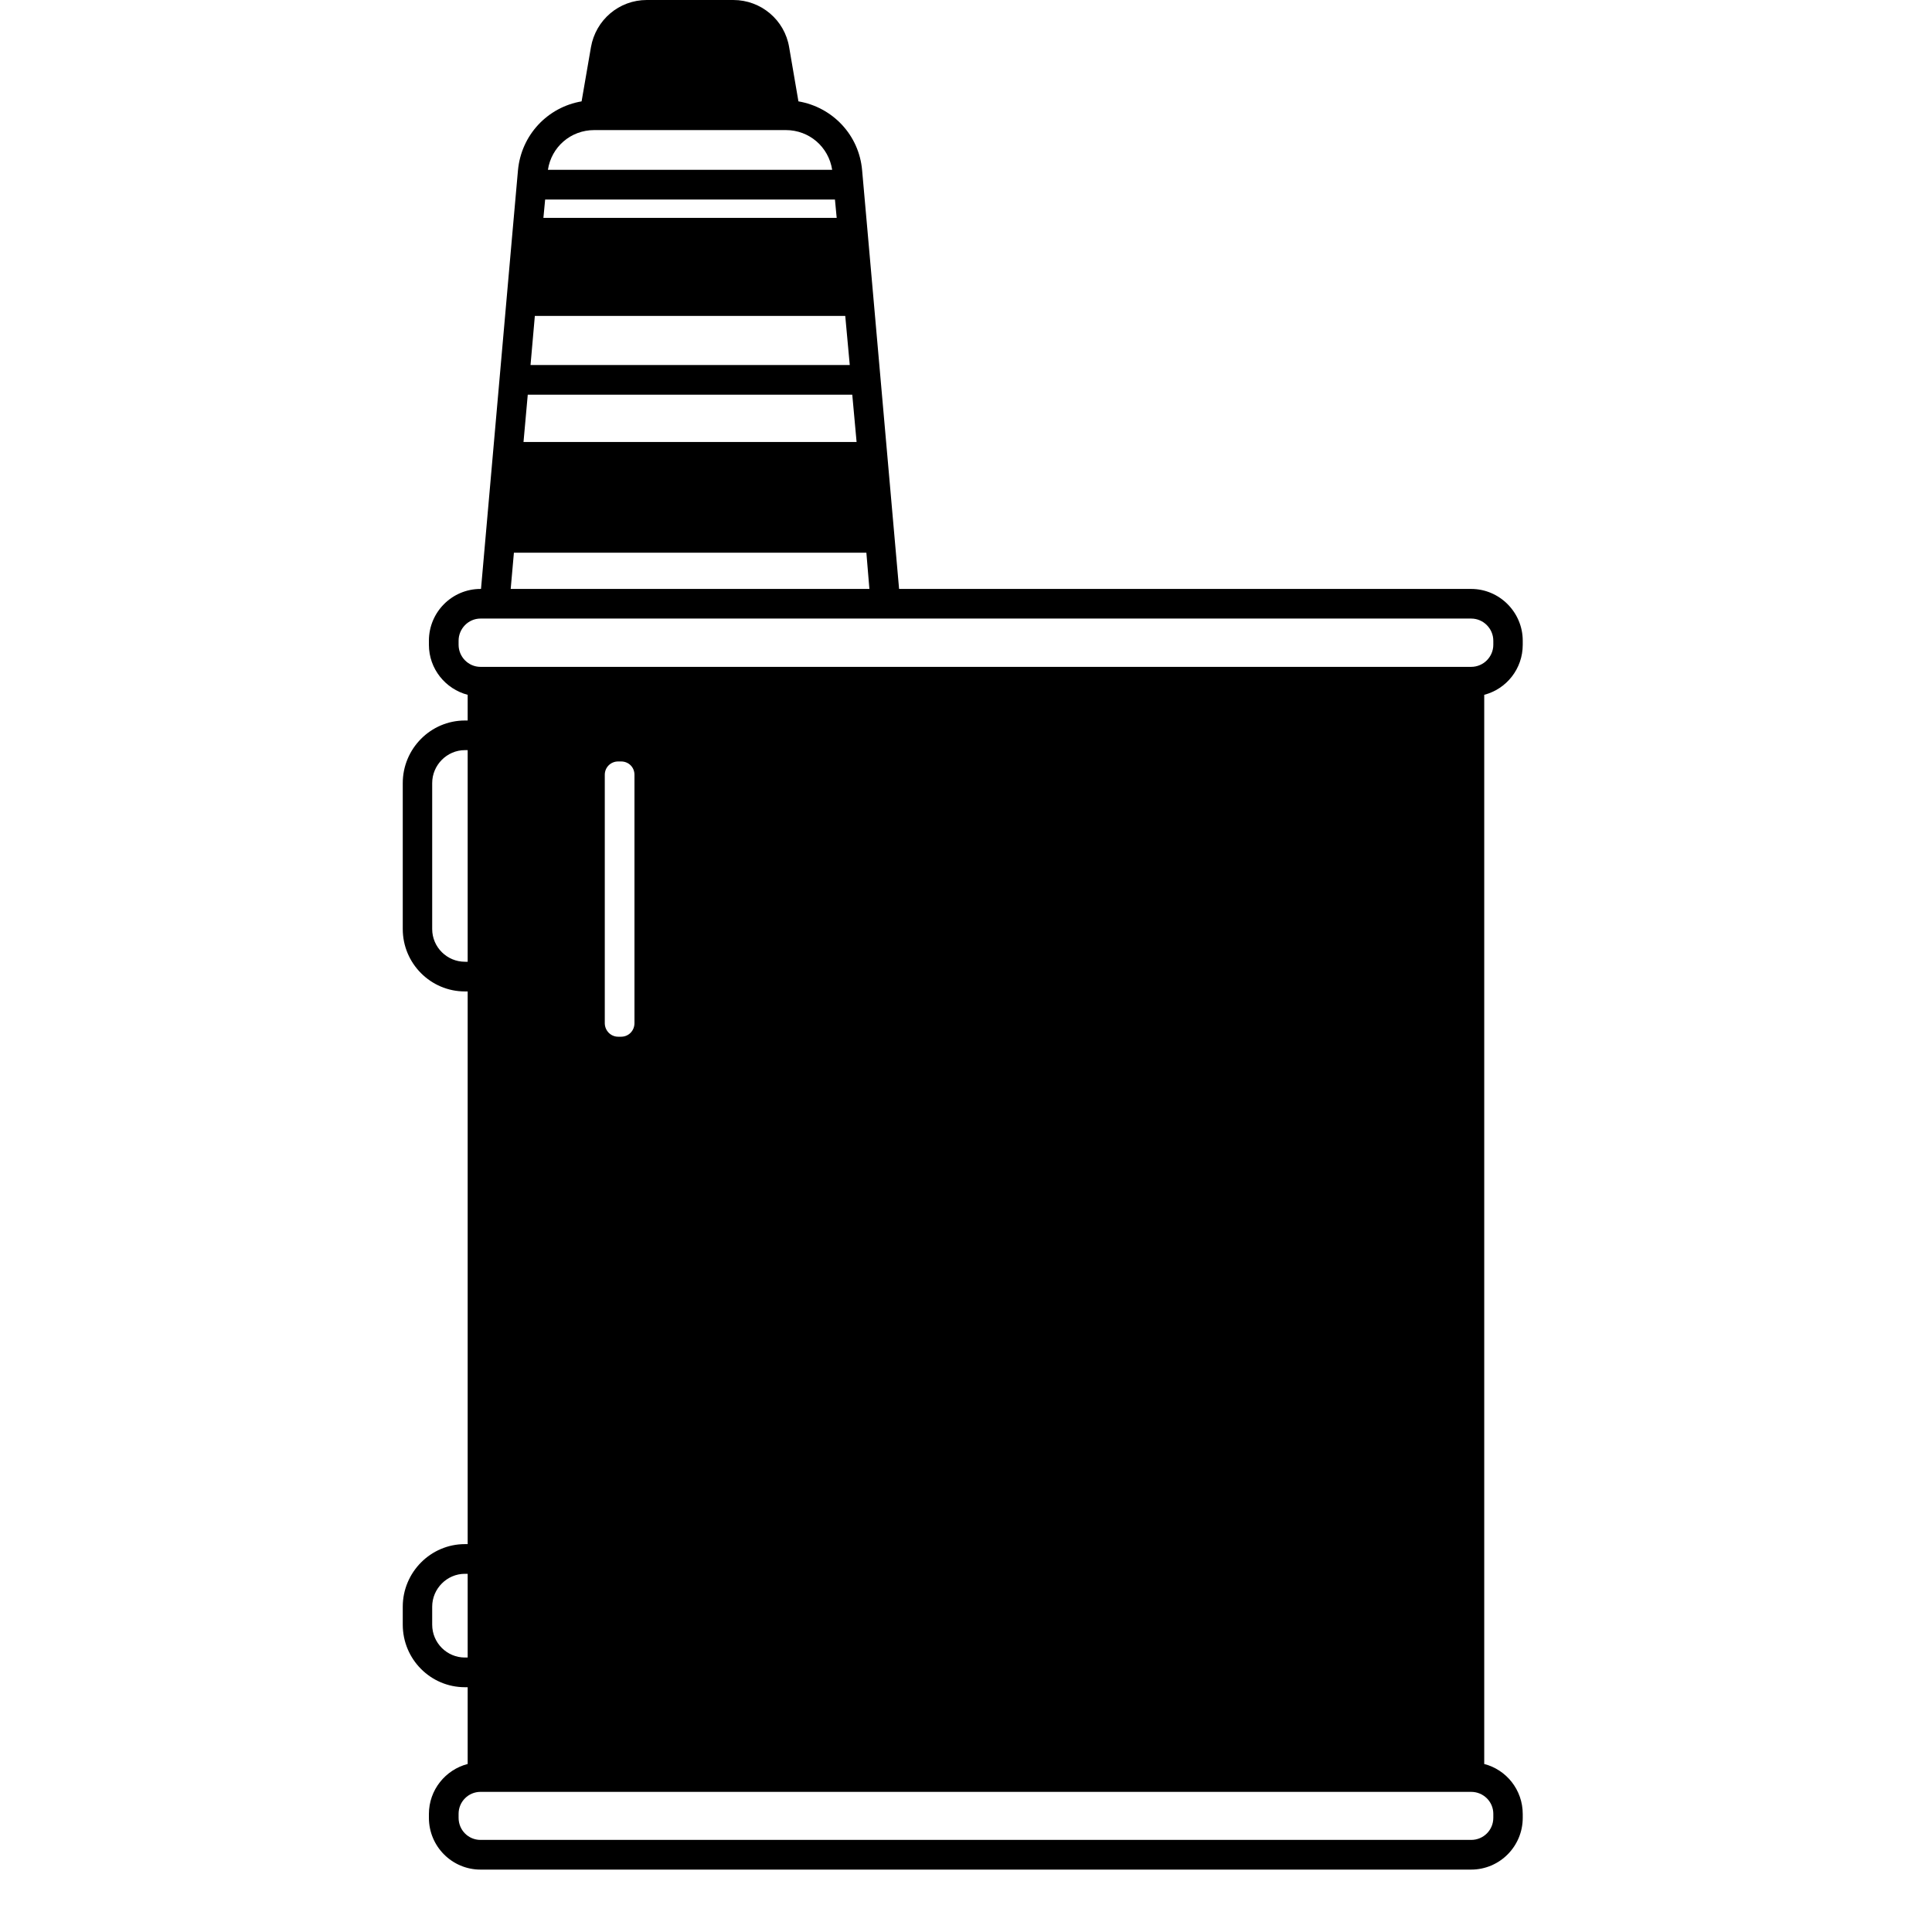<?xml version="1.0" encoding="UTF-8"?> <svg xmlns="http://www.w3.org/2000/svg" xmlns:xlink="http://www.w3.org/1999/xlink" width="40" zoomAndPan="magnify" viewBox="0 0 30 30" height="40" preserveAspectRatio="xMidYMid meet" version="1.0"><defs><clipPath id="42fbf2d064"><path d="M 6.238 0 L 23.656 0 L 23.656 29.031 L 6.238 29.031 Z M 6.238 0 " clip-rule="nonzero"></path></clipPath></defs><g clip-path="url(#42fbf2d064)"><path fill="#000000" d="M 23.645 10.012 L 23.645 9.949 C 23.645 9.508 23.285 9.145 22.844 9.145 L 13.961 9.145 L 13.473 3.613 L 13.387 2.645 C 13.34 2.094 12.926 1.664 12.398 1.574 L 12.254 0.734 C 12.184 0.309 11.816 0 11.387 0 L 10.043 0 C 9.613 0 9.25 0.309 9.176 0.734 L 9.031 1.574 C 8.504 1.664 8.094 2.094 8.043 2.645 L 7.957 3.613 L 7.469 9.145 L 7.461 9.145 C 7.02 9.145 6.66 9.504 6.66 9.949 L 6.66 10.012 C 6.66 10.387 6.918 10.699 7.262 10.789 L 7.262 11.188 L 7.219 11.188 C 6.688 11.188 6.254 11.625 6.254 12.16 L 6.254 14.426 C 6.254 14.961 6.688 15.395 7.219 15.395 L 7.262 15.395 L 7.262 23.977 L 7.219 23.977 C 6.688 23.977 6.254 24.414 6.254 24.949 L 6.254 25.227 C 6.254 25.766 6.688 26.199 7.219 26.199 L 7.262 26.199 L 7.262 27.391 C 6.918 27.48 6.66 27.793 6.66 28.168 L 6.66 28.227 C 6.66 28.672 7.02 29.031 7.461 29.031 L 22.844 29.031 C 23.285 29.031 23.645 28.672 23.645 28.227 L 23.645 28.168 C 23.645 27.793 23.391 27.48 23.047 27.391 L 23.047 10.789 C 23.391 10.699 23.645 10.387 23.645 10.012 Z M 9.227 2.02 L 12.203 2.02 C 12.566 2.02 12.867 2.281 12.922 2.637 L 8.508 2.637 C 8.562 2.281 8.863 2.02 9.227 2.02 Z M 8.465 3.098 L 12.965 3.098 L 12.992 3.383 L 8.438 3.383 Z M 8.305 4.906 L 13.125 4.906 L 13.195 5.668 L 8.238 5.668 Z M 8.195 6.129 L 13.234 6.129 L 13.301 6.863 L 8.129 6.863 Z M 7.98 8.582 L 13.453 8.582 L 13.5 9.145 L 7.93 9.145 Z M 7.219 14.934 C 6.941 14.934 6.711 14.707 6.711 14.426 L 6.711 12.16 C 6.711 11.879 6.941 11.648 7.219 11.648 L 7.262 11.648 L 7.262 14.934 Z M 7.219 25.738 C 6.941 25.738 6.711 25.512 6.711 25.227 L 6.711 24.949 C 6.711 24.668 6.941 24.438 7.219 24.438 L 7.262 24.438 L 7.262 25.738 Z M 23.188 28.164 L 23.188 28.227 C 23.188 28.418 23.035 28.57 22.844 28.57 L 7.461 28.57 C 7.273 28.57 7.121 28.418 7.121 28.227 L 7.121 28.164 C 7.121 27.977 7.273 27.824 7.461 27.824 L 22.844 27.824 C 23.035 27.824 23.188 27.977 23.188 28.164 Z M 9.391 15.887 L 9.391 12.031 C 9.391 11.914 9.484 11.824 9.598 11.824 L 9.645 11.824 C 9.762 11.824 9.852 11.914 9.852 12.031 L 9.852 15.887 C 9.852 16.004 9.762 16.098 9.645 16.098 L 9.598 16.098 C 9.484 16.098 9.391 16.004 9.391 15.887 Z M 22.844 10.355 L 7.461 10.355 C 7.273 10.355 7.121 10.199 7.121 10.012 L 7.121 9.949 C 7.121 9.762 7.273 9.605 7.461 9.605 L 22.844 9.605 C 23.035 9.605 23.188 9.762 23.188 9.949 L 23.188 10.012 C 23.188 10.199 23.035 10.355 22.844 10.355 Z M 22.844 10.355 " fill-opacity="1" fill-rule="nonzero"></path></g></svg> 